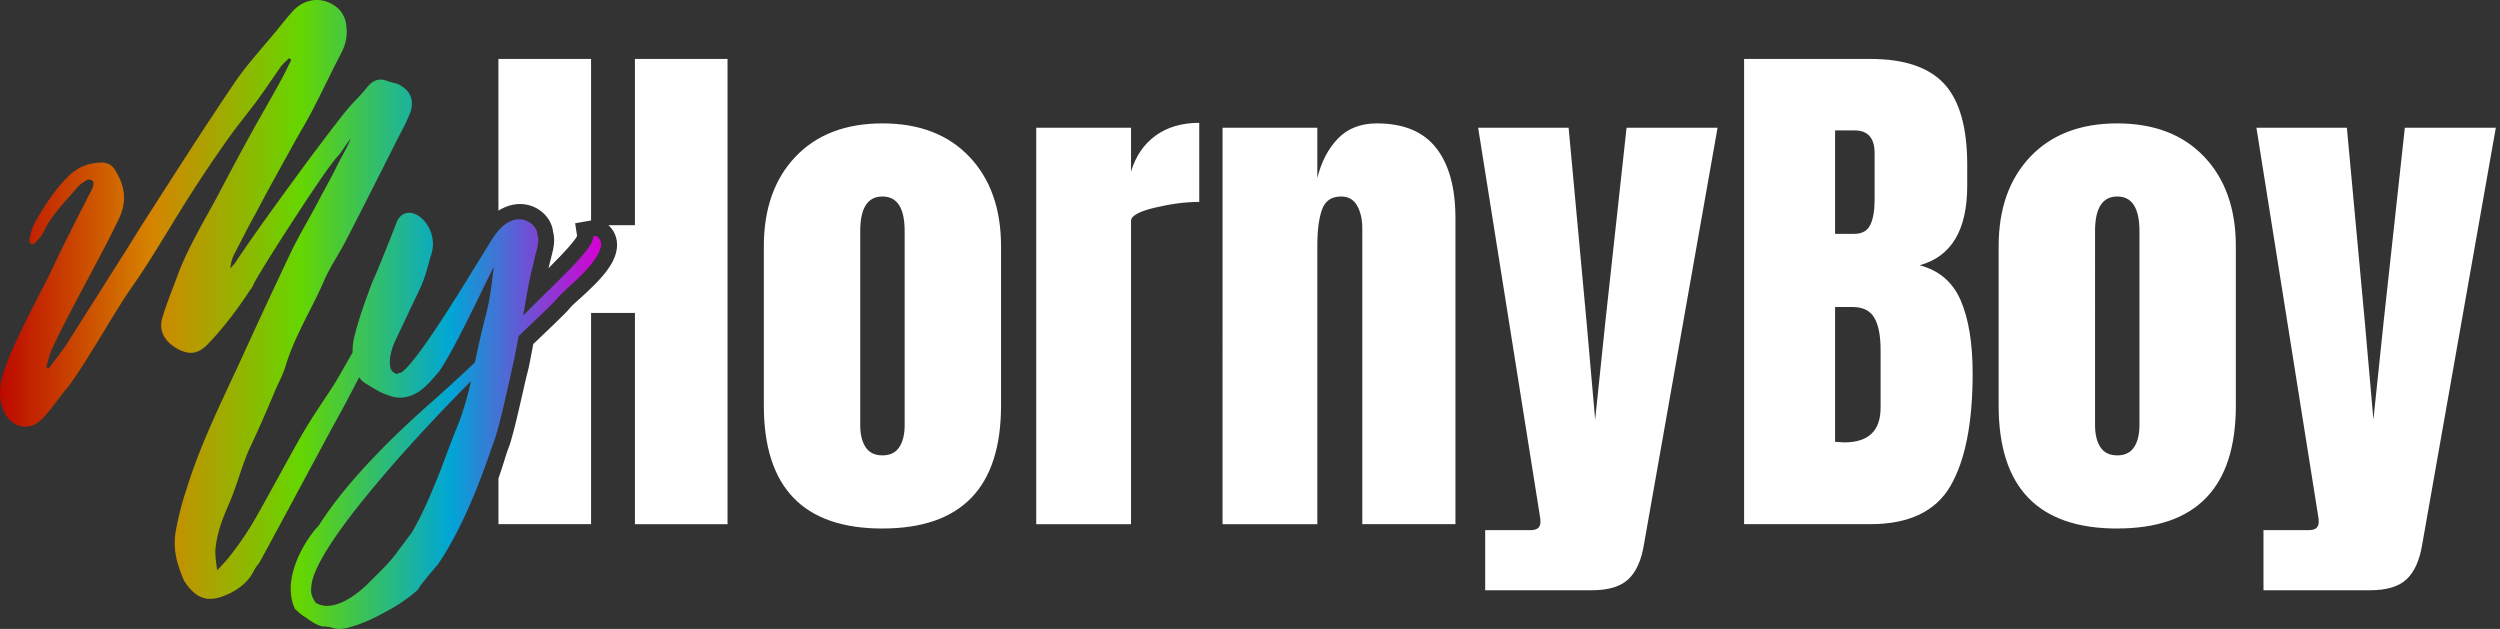 <svg width="159" height="40" viewBox="0 0 159 40" fill="none" xmlns="http://www.w3.org/2000/svg"><rect x="0" y="0" width="159" height="40" fill="#333333" stroke="none"/><g clip-path="url(#clip0_28_24)" fill-rule="evenodd" clip-rule="evenodd"><path d="M37.592 33.337V19.903h2.79v13.434h5.889V3.747h-5.89v10.576H38.69c.338.285.547.73.555 1.22.017.997-.778 1.902-1.44 2.573-.323.327-.663.636-1.003.944-.161.146-.391.329-.522.496-.118.15-.25.28-.384.416-.192.195-.388.385-.585.576-.461.447-.928.89-1.393 1.333l-.251 1.3c-.037.189-.08.376-.132.56-.083.303-.147.61-.216.916-.114.5-.227 1-.344 1.5-.107.455-.216.908-.336 1.359-.096.359-.192.719-.33 1.065-.108.275-.187.569-.277.852-.107.335-.216.669-.33 1.002v2.9l5.89.002Zm0-19.315V3.748H31.7v9.65c.556-.35 1.2-.524 1.883-.363.813.192 1.503.869 1.593 1.709.135.487.049.992-.082 1.475-.076.278-.143.559-.211.84.248-.25.495-.5.738-.753.236-.248.896-.935 1.083-1.294l-.126-.813.973-.171.04-.006Zm18.53 14.94c-.482 0-.838-.172-1.067-.517-.23-.345-.344-.814-.344-1.412V14.702c0-1.47.47-2.205 1.412-2.205s1.413.735 1.413 2.205v12.33c0 .599-.116 1.068-.344 1.413-.232.345-.587.517-1.07.517Zm0 4.65c5.029 0 7.544-2.606 7.544-7.82V15.667c0-2.387-.672-4.288-2.016-5.701-1.343-1.412-3.186-2.118-5.528-2.118-2.342 0-4.185.707-5.528 2.118-1.343 1.413-2.014 3.313-2.014 5.7v10.128c0 5.213 2.514 7.82 7.542 7.82Zm9.783-.275h6.028v-19.29c0-.322.51-.603 1.532-.844 1.022-.242 1.957-.362 2.807-.362V7.813c-1.102 0-2.026.27-2.772.81-.747.54-1.27 1.303-1.567 2.29v-2.79h-6.028v25.214Zm11.849 0h6.028v-17.74c0-.941.098-1.693.293-2.256.194-.562.603-.844 1.223-.844.459 0 .798.196 1.017.586.217.39.327.862.327 1.413v18.84h5.924V13.876c0-1.93-.407-3.415-1.223-4.461-.815-1.044-2.072-1.567-3.771-1.567-1.034 0-1.86.32-2.48.964-.62.644-1.057 1.48-1.31 2.515V8.124h-6.027l-.001 25.213ZM94.46 37.54h6.786c1.057 0 1.83-.237 2.324-.707.495-.471.821-1.2.982-2.188l4.685-26.522h-5.787l-1.344 12.296-.654 6.27-.552-6.27-1.136-12.296H94.01l3.927 24.697c.023.092.035.219.035.379 0 .345-.207.517-.62.517h-2.894v3.824Zm22.837-9.404-.585-.035v-8.576h1.102c.666 0 1.131.229 1.396.688.264.46.396 1.137.396 2.032v3.687c-.002 1.468-.77 2.204-2.309 2.204Zm-.585-13.261v-6.58h1.24c.85 0 1.273.482 1.273 1.446l.001 2.962c0 .689-.093 1.223-.276 1.602-.185.379-.527.569-1.033.569h-1.205Zm-5.787 18.462h8.025c2.457 0 4.157-.81 5.099-2.43.94-1.618 1.411-4 1.411-7.146.001-1.93-.253-3.48-.757-4.65-.506-1.171-1.378-1.917-2.618-2.24 2.021-.55 3.031-2.238 3.031-5.062v-1.31c0-2.387-.487-4.11-1.464-5.166-.976-1.057-2.544-1.585-4.702-1.585h-8.025v29.589Zm23.732-4.375c-.482 0-.839-.172-1.068-.517-.229-.345-.344-.814-.344-1.412V14.702c0-1.47.47-2.205 1.412-2.205.941 0 1.412.735 1.412 2.205v12.33c0 .599-.115 1.068-.344 1.413-.23.345-.586.517-1.068.517Zm0 4.65c5.029 0 7.543-2.606 7.543-7.82V15.667c0-2.387-.672-4.288-2.015-5.701-1.343-1.412-3.186-2.118-5.528-2.118-2.342 0-4.186.707-5.528 2.118-1.343 1.413-2.015 3.313-2.015 5.7v10.128c0 5.213 2.515 7.82 7.543 7.82Zm9.301 3.928h6.784c1.057 0 1.832-.237 2.326-.707.492-.471.819-1.2.981-2.188l4.685-26.522h-5.786l-1.344 12.296-.655 6.27-.552-6.27-1.136-12.296h-5.753l3.927 24.697c.023.092.035.219.035.379 0 .345-.207.517-.621.517h-2.892l.001 3.824Z" fill="#fff"/><path d="M37.727 15.02c.113.738-2.298 2.866-4.454 5.049v-.027c.17-.908.312-1.815.51-2.724.142-.481.199-.907.34-1.361.085-.37.17-.737.057-1.021 0-.766-1.418-1.76-2.667-.03-.34.37-4.54 7.689-5.958 8.767-.113.027-.255.085-.34.112-.227-.085-.368-.255-.397-.453-.084-.567.085-1.134.312-1.645l1.617-3.405c.283-.625.453-1.276.624-1.93.767-1.927-1.39-3.771-2.127-2.268-.056.198-1.361 3.46-1.59 3.914-.395 1.079-.792 2.128-1.077 3.263-.11.374-.16.763-.15 1.153-.593 1.043-1.071 1.876-1.24 2.138-.653.992-1.333 1.985-1.93 3.006-1.076 1.872-2.07 3.772-3.147 5.645-.425.71-.908 1.419-1.418 2.072-.34.453-.88.992-.88.992s-.142-.88-.113-1.306c.085-1.021.454-1.985.879-2.95.51-1.162.795-2.411 1.334-3.573.596-1.25 1.135-2.524 1.674-3.801.226-.454.453-.938.595-1.42.567-1.843 1.588-3.46 2.354-5.19.369-.907.937-1.73 1.39-2.581 1.164-2.241 2.298-4.51 3.433-6.751.283-.54.567-1.08.766-1.617.227-.794-.085-1.39-.823-1.73-.227-.085-.453-.114-.681-.2-.596-.226-.992.03-1.333.482-.34.426-.738.794-1.107 1.22-1.163 1.362-5.985 7.942-7.205 9.843-.114.143-.228.255-.313.398 0-.37.114-.681.255-.965.454-.851.879-1.73 1.362-2.581.766-1.475 1.588-2.922 2.382-4.37.369-.68.794-1.36 1.164-2.07.652-1.248 1.248-2.523 1.9-3.772.34-.652.396-1.305.255-1.985-.085-.284-.228-.567-.425-.766-.852-.794-2.014-.766-2.837.028-.482.51-.907 1.078-1.361 1.617-.851 1.02-1.758 2.014-2.496 3.12-2.014 2.979-3.943 6.014-5.872 9.02-1.05 1.704-3.66 5.788-4.71 7.46-.367.569-.792 1.08-1.19 1.618-.057-.028-.085-.057-.142-.085.085-.341.17-.681.284-.992.907-2.07 3.432-6.496 4.368-8.54.51-1.106.312-2.1-.312-3.063a.927.927 0 0 0-.823-.425c-.822 0-1.531.284-2.127.88-.88.879-1.532 1.9-2.128 2.95-.198.34-.255.737-.34 1.078-.027.085.058.228.114.284.057.028.227-.03.255-.085.199-.227.425-.454.539-.71.51-1.076 1.36-1.9 2.127-2.807.17-.2.397-.341.624-.483.114-.056.284 0 .369.057.056.029.056.199.028.284 0 .114-.057.199-.113.313-.88 1.73-1.788 3.489-2.61 5.248-.708 1.475-2.893 5.39-3.148 7.007-.085.539-.085 1.077.114 1.589.397 1.219 1.646 1.588 2.496.708.596-.595 1.05-1.332 1.589-1.957.993-1.22 3.148-5.05 4.056-6.325 1.362-1.93 2.525-4 3.8-5.986a83.556 83.556 0 0 1 2.468-3.66c.54-.766 1.164-1.503 1.73-2.27.54-.737 1.05-1.503 1.59-2.27.142-.17.312-.311.48-.481.058.028.086.057.144.113-.228.454-.454.937-.71 1.39-.538.993-1.105 1.958-1.644 2.923a192.66 192.66 0 0 0-2.241 4.168c-.936 1.759-2.014 3.49-2.695 5.39-.312.822-.652 1.674-.907 2.525-.255.88.198 1.53.936 1.957.822.454 1.39.34 2.042-.37.964-1.02 1.815-2.155 2.58-3.317.115-.143.2-.284.256-.426.425-.88 4.17-6.666 4.993-7.687.142-.2.34-.425.51-.625l.652-.936c-.057.312-.794 1.56-.907 1.843-.397.794-.823 1.533-1.22 2.298-.568 1.078-1.192 2.098-1.703 3.177a475.822 475.822 0 0 0-3.036 6.525c-1.248 2.723-2.61 5.417-3.517 8.31a19.852 19.852 0 0 0-.737 2.838c-.17 1.106.028 1.957.539 3.148.823 1.248 1.618 1.419 2.95.766.653-.341 1.164-.766 1.504-1.446.085-.171.199-.312.312-.454.624-1.106 4.397-8.17 5.106-9.445.23-.405.703-1.305 1.258-2.374.098.142.212.269.359.359.482.284.907.596 1.446.766.68.284 1.305.199 1.929-.17.538-.341.936-.852 1.36-1.334 1.136-1.646 3.376-6.58 3.462-6.61-.114.993-.227 1.93-.454 2.866a56.078 56.078 0 0 0-.737 3.177c-.967.916-1.95 1.814-2.951 2.694-1.815 1.617-5.05 4.624-7.006 7.717-.313.255-2.496 3.006-1.504 5.247.228.227.454.426.709.566 0 0 .794.625 1.19.568.17.027.342.027.484.085.425.142.822.057 1.19-.058.823-.227 1.56-.596 2.27-.992a9.874 9.874 0 0 0 2.014-1.39c-.028-.084.823-1.105 1.249-1.588 2.014-2.98 3.233-6.95 3.517-7.688.369-.907 1.05-4.084 1.19-4.736.059-.171.059-.313.115-.482l.312-1.617c1.192-1.135 2.298-2.184 2.497-2.44.425-.538 2.667-2.212 2.75-3.374.005-.001-.024-.625-.506-.54Zm-8.68 12.199c-.482 1.162-.88 2.382-1.39 3.573-.426 1.05-.88 2.07-1.475 3.093-.198.255-.71.964-.794 1.049-.538.795-1.248 1.447-1.9 2.1-.057.058-2.014 2.128-3.404 1.305-.255-.37-.34-.652-.284-.992.085-2.668 7.772-10.723 9.957-12.907l.199-.2c-.23 1.02-.511 2.014-.91 2.979Z" fill="url(#paint0_linear_28_24)"/></g><defs><linearGradient id="paint0_linear_28_24" x1=".002" y1="20.001" x2="38.238" y2="20.001" gradientUnits="userSpaceOnUse"><stop stop-color="#BD0900"/><stop offset=".25" stop-color="#D68300"/><stop offset=".5" stop-color="#65D600"/><stop offset=".75" stop-color="#00A6D6"/><stop offset="1" stop-color="#D600D3"/></linearGradient><clipPath id="clip0_28_24"><path fill="#fff" d="M0 0h159v40H0z"/></clipPath></defs></svg>